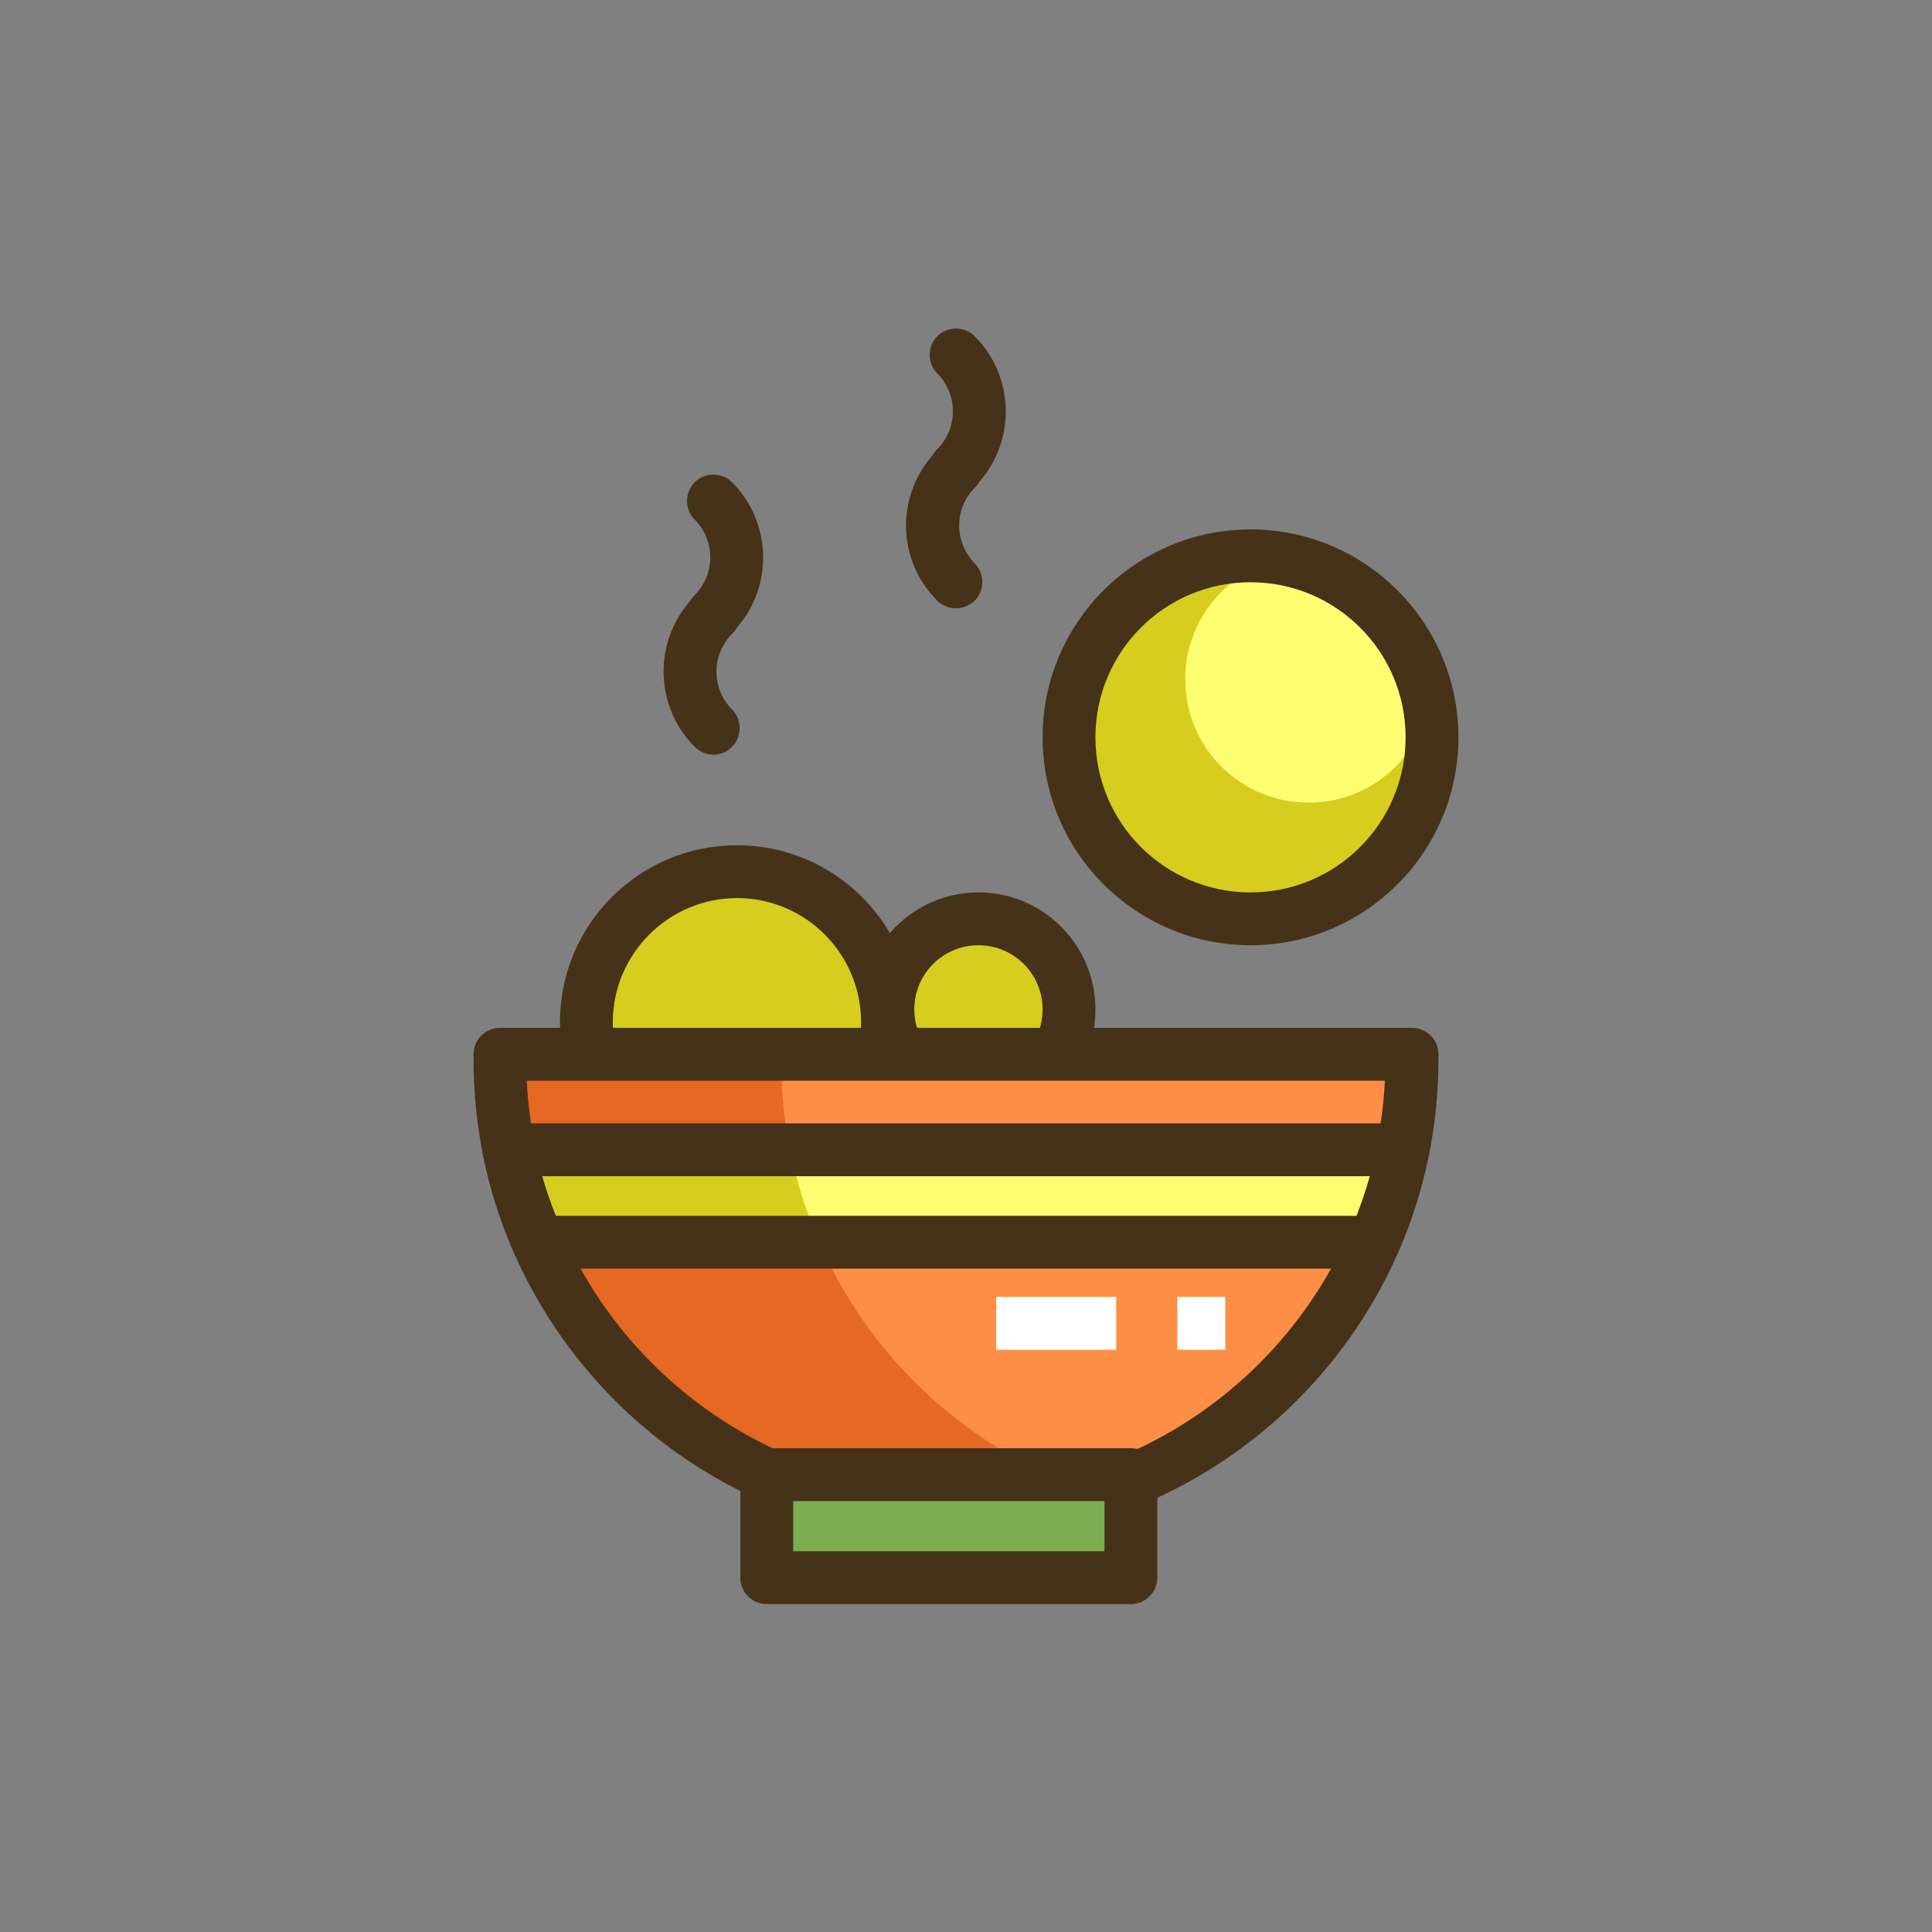 <?xml version="1.0" encoding="utf-8"?>
<!-- Generator: Adobe Illustrator 21.1.0, SVG Export Plug-In . SVG Version: 6.00 Build 0)  -->
<svg version="1.1" id="Icon_Set" xmlns="http://www.w3.org/2000/svg" xmlns:xlink="http://www.w3.org/1999/xlink" x="0px" y="0px"
	 viewBox="0 0 512 512" style="enable-background:new 0 0 512 512;" xml:space="preserve">
<rect x="0" y="0" width="512" height="512" fill="#808080" stroke="none"/>
<style type="text/css">
	.st0{fill:#FFFFFF;}
	.st1{fill:#5B7C31;}
	.st2{fill:#E56823;}
	.st3{fill:#FE8E46;}
	.st4{fill:#7DAC51;}
	.st5{fill:#463218;}
	.st6{fill:#FEFE71;}
	.st7{fill:#D6CD1E;}
	.st8{fill:none;stroke:#FFFFFF;stroke-width:14;stroke-miterlimit:10;}
	.st9{fill:none;stroke:#463218;stroke-width:14;stroke-linecap:round;stroke-linejoin:round;stroke-miterlimit:10;}
</style>
<g id="Meatballs">
	<g>
		<g>
			<g>
				<circle class="st7" cx="195.3" cy="270.9" r="39.9"/>
			</g>
		</g>
	</g>
	<g>
		<g>
			<g>
				<circle class="st7" cx="259.3" cy="267.5" r="24"/>
			</g>
		</g>
	</g>
	<g>
		<g>
			<g>
				<circle class="st6" cx="331.4" cy="195.4" r="48.1"/>
			</g>
		</g>
	</g>
	<g>
		<g>
			<g>
				<path class="st7" d="M346.8,212.7c-18.1,0-32.7-14.6-32.7-32.7c0-15.7,11-28.8,25.7-31.9c-2.7-0.5-5.6-0.8-8.4-0.8
					c-26.6,0-48.1,21.5-48.1,48.1s21.5,48.1,48.1,48.1s48.1-21.5,48.1-48.1c0-2.9-0.3-5.7-0.8-8.4
					C375.5,201.7,362.5,212.7,346.8,212.7z"/>
			</g>
		</g>
	</g>
	<g>
		<g>
			<g>
				<path class="st5" d="M195.3,317.8c-25.9,0-46.9-21-46.9-46.9s21-46.9,46.9-46.9s46.9,21,46.9,46.9S221.2,317.8,195.3,317.8z
					 M195.3,238c-18.1,0-32.9,14.8-32.9,32.9s14.8,32.9,32.9,32.9s32.9-14.8,32.9-32.9S213.5,238,195.3,238z"/>
			</g>
		</g>
	</g>
	<g>
		<g>
			<g>
				<path class="st5" d="M331.4,250.5c-30.4,0-55.1-24.7-55.1-55.1s24.7-55.1,55.1-55.1s55.1,24.7,55.1,55.1
					S361.8,250.5,331.4,250.5z M331.4,154.3c-22.7,0-41.1,18.4-41.1,41.1s18.4,41.1,41.1,41.1s41.1-18.4,41.1-41.1
					S354.1,154.3,331.4,154.3z"/>
			</g>
		</g>
	</g>
	<g>
		<g>
			<g>
				<path class="st5" d="M259.3,298.5c-17.1,0-31-13.9-31-31s13.9-31,31-31s31,13.9,31,31S276.4,298.5,259.3,298.5z M259.3,250.5
					c-9.4,0-17,7.6-17,17s7.6,17,17,17s17-7.6,17-17S268.7,250.5,259.3,250.5z"/>
			</g>
		</g>
	</g>
	<g>
		<g>
			<g>
				<g>
					<g>
						<path class="st3" d="M253.3,401.6L253.3,401.6c-66.7,0-120.8-54.1-120.8-120.8v-1.4h241.7v1.4
							C374.2,347.5,320.1,401.6,253.3,401.6z"/>
					</g>
				</g>
			</g>
			<g>
				<g>
					<g>
						<path class="st2" d="M207,280.8v-1.4h-74.5v1.4c0,66.7,54.1,120.8,120.8,120.8l0,0c13,0,25.5-2.1,37.2-5.9
							C242.1,380.1,207,334.5,207,280.8z"/>
					</g>
				</g>
			</g>
			<g>
				<g>
					<g>
						<path class="st5" d="M253.3,408.6c-70.5,0-127.8-57.3-127.8-127.8v-1.4c0-3.9,3.1-7,7-7h241.7c3.9,0,7,3.1,7,7v1.4
							C381.2,351.3,323.8,408.6,253.3,408.6z M139.6,286.4c2.9,60.2,52.8,108.3,113.7,108.3S364.1,346.6,367,286.4H139.6z"/>
					</g>
				</g>
			</g>
			<g>
				<g>
					<g>
						<rect x="203.2" y="390.8" class="st4" width="96.5" height="27.3"/>
					</g>
				</g>
			</g>
			<g>
				<g>
					<g>
						<path class="st5" d="M299.7,425.1h-96.5c-3.9,0-7-3.1-7-7v-27.3c0-3.9,3.1-7,7-7h96.5c3.9,0,7,3.1,7,7v27.3
							C306.7,421.9,303.6,425.1,299.7,425.1z M210.2,411.1h82.5v-13.3h-82.5V411.1z"/>
					</g>
				</g>
			</g>
			<g>
				<g>
					<g>
						<path class="st6" d="M364.1,329.2c3.4-7.8,6-16,7.7-24.5H134.9c1.7,8.5,4.3,16.7,7.7,24.5H364.1z"/>
					</g>
				</g>
			</g>
			<g>
				<g>
					<g>
						<path class="st7" d="M217.1,329.2c-3.4-7.8-6-16-7.7-24.5h-74.5c1.5,7.5,3.7,14.7,6.5,21.6c0,0,0,0,0,0c0.4,1,0.8,2,1.2,2.9
							c0,0,0,0,0,0H217.1z"/>
					</g>
				</g>
			</g>
			<g>
				<g>
					<g>
						<path class="st5" d="M364.1,336.2H142.6c-2.8,0-5.3-1.6-6.4-4.2c-3.6-8.3-6.4-17-8.2-25.9c-0.4-2.1,0.1-4.2,1.5-5.8
							c1.3-1.6,3.3-2.6,5.4-2.6h236.9c2.1,0,4.1,0.9,5.4,2.6c1.3,1.6,1.9,3.8,1.4,5.8c-1.8,8.9-4.5,17.6-8.2,25.9
							C369.4,334.5,366.9,336.2,364.1,336.2z M147.3,322.2h212.2c1.3-3.4,2.5-6.9,3.5-10.5H143.7
							C144.7,315.2,145.9,318.7,147.3,322.2z"/>
					</g>
				</g>
			</g>
			<g>
				<g>
					<g>
						<rect x="264" y="343.7" class="st0" width="31.8" height="14"/>
					</g>
				</g>
			</g>
			<g>
				<g>
					<g>
						<rect x="312" y="343.7" class="st0" width="12.7" height="14"/>
					</g>
				</g>
			</g>
		</g>
	</g>
	<g>
		<g>
			<g>
				<path class="st5" d="M189.1,200c-1.8,0-3.6-0.7-5-2.1c-10.5-10.5-11-27.4-1.3-38.5c0.3-0.6,0.8-1.2,1.3-1.7
					c5.5-5.5,5.5-14.5,0-20c-2.7-2.7-2.7-7.2,0-9.9c2.7-2.7,7.2-2.7,9.9,0c10.5,10.5,11,27.4,1.3,38.5c-0.3,0.6-0.8,1.2-1.3,1.7
					c-5.5,5.5-5.5,14.5,0,20c2.7,2.7,2.7,7.2,0,9.9C192.7,199.3,190.9,200,189.1,200z M189.1,163.1L189.1,163.1L189.1,163.1z"/>
			</g>
		</g>
	</g>
	<g>
		<g>
			<g>
				<path class="st5" d="M253.3,161.2c-1.8,0-3.6-0.7-4.9-2c-5.3-5.3-8.3-12.4-8.3-19.9c0-6.9,2.5-13.4,7-18.6
					c0.3-0.6,0.8-1.2,1.3-1.7c5.5-5.5,5.5-14.5,0-20c-2.7-2.7-2.7-7.2,0-9.9c2.7-2.7,7.2-2.7,9.9,0c10.5,10.5,11,27.4,1.3,38.5
					c-0.3,0.6-0.8,1.2-1.3,1.7c-2.7,2.7-4.1,6.2-4.1,10c0,3.8,1.5,7.3,4.1,10c2.7,2.7,2.7,7.2,0,9.9
					C256.9,160.5,255.1,161.2,253.3,161.2z M253.3,124.2L253.3,124.2L253.3,124.2z"/>
			</g>
		</g>
	</g>
</g>
</svg>
